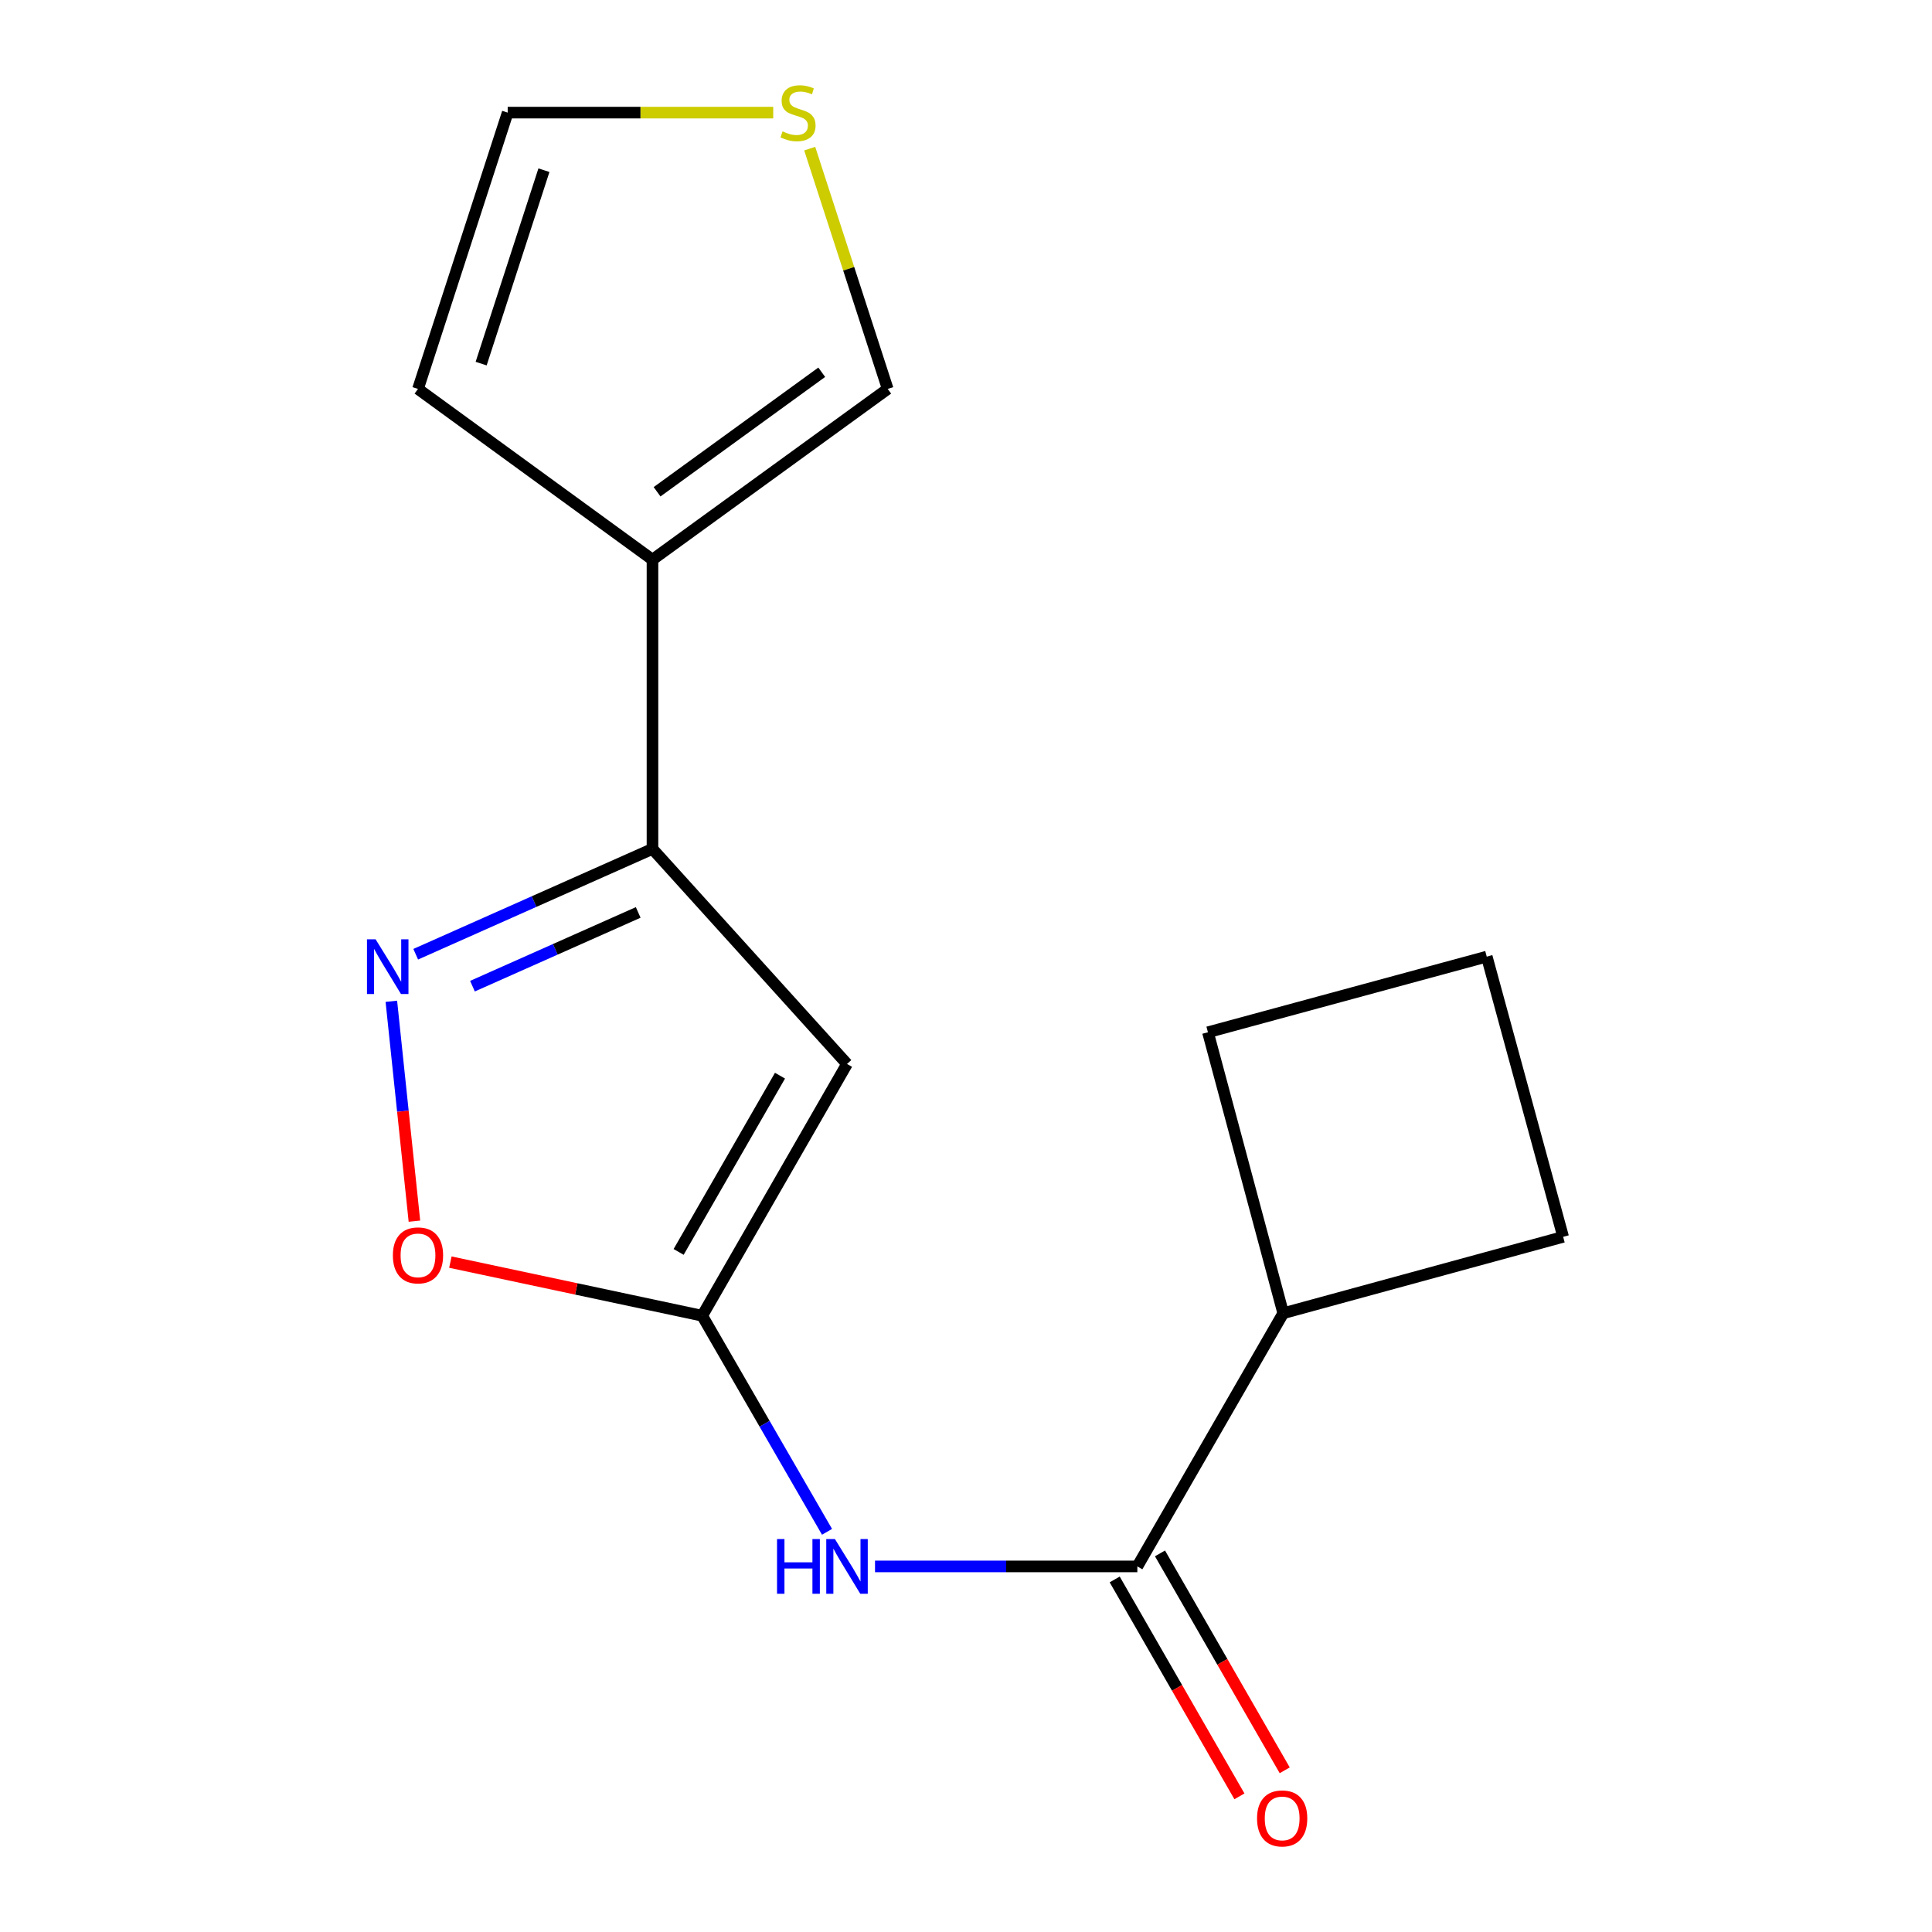 <?xml version='1.0' encoding='iso-8859-1'?>
<svg version='1.1' baseProfile='full'
              xmlns='http://www.w3.org/2000/svg'
                      xmlns:rdkit='http://www.rdkit.org/xml'
                      xmlns:xlink='http://www.w3.org/1999/xlink'
                  xml:space='preserve'
width='1000px' height='1000px' viewBox='0 0 1000 1000'>
<!-- END OF HEADER -->
<rect style='opacity:1.0;fill:#FFFFFF;stroke:none' width='1000' height='1000' x='0' y='0'> </rect>
<path class='bond-0' d='M 438.414,550.702 L 363.457,681.024' style='fill:none;fill-rule:evenodd;stroke:#000000;stroke-width:6px;stroke-linecap:butt;stroke-linejoin:miter;stroke-opacity:1' />
<path class='bond-0' d='M 403.727,556.767 L 351.257,647.992' style='fill:none;fill-rule:evenodd;stroke:#000000;stroke-width:6px;stroke-linecap:butt;stroke-linejoin:miter;stroke-opacity:1' />
<path class='bond-2' d='M 438.414,550.702 L 337.72,439.386' style='fill:none;fill-rule:evenodd;stroke:#000000;stroke-width:6px;stroke-linecap:butt;stroke-linejoin:miter;stroke-opacity:1' />
<path class='bond-3' d='M 363.457,681.024 L 395.763,736.947' style='fill:none;fill-rule:evenodd;stroke:#000000;stroke-width:6px;stroke-linecap:butt;stroke-linejoin:miter;stroke-opacity:1' />
<path class='bond-3' d='M 395.763,736.947 L 428.069,792.869' style='fill:none;fill-rule:evenodd;stroke:#0000FF;stroke-width:6px;stroke-linecap:butt;stroke-linejoin:miter;stroke-opacity:1' />
<path class='bond-6' d='M 363.457,681.024 L 298.284,667.146' style='fill:none;fill-rule:evenodd;stroke:#000000;stroke-width:6px;stroke-linecap:butt;stroke-linejoin:miter;stroke-opacity:1' />
<path class='bond-6' d='M 298.284,667.146 L 233.112,653.267' style='fill:none;fill-rule:evenodd;stroke:#FF0000;stroke-width:6px;stroke-linecap:butt;stroke-linejoin:miter;stroke-opacity:1' />
<path class='bond-1' d='M 215.171,493.909 L 276.445,466.647' style='fill:none;fill-rule:evenodd;stroke:#0000FF;stroke-width:6px;stroke-linecap:butt;stroke-linejoin:miter;stroke-opacity:1' />
<path class='bond-1' d='M 276.445,466.647 L 337.72,439.386' style='fill:none;fill-rule:evenodd;stroke:#000000;stroke-width:6px;stroke-linecap:butt;stroke-linejoin:miter;stroke-opacity:1' />
<path class='bond-1' d='M 244.547,510.439 L 287.439,491.356' style='fill:none;fill-rule:evenodd;stroke:#0000FF;stroke-width:6px;stroke-linecap:butt;stroke-linejoin:miter;stroke-opacity:1' />
<path class='bond-1' d='M 287.439,491.356 L 330.331,472.273' style='fill:none;fill-rule:evenodd;stroke:#000000;stroke-width:6px;stroke-linecap:butt;stroke-linejoin:miter;stroke-opacity:1' />
<path class='bond-16' d='M 202.561,518.269 L 208.532,575.172' style='fill:none;fill-rule:evenodd;stroke:#0000FF;stroke-width:6px;stroke-linecap:butt;stroke-linejoin:miter;stroke-opacity:1' />
<path class='bond-16' d='M 208.532,575.172 L 214.503,632.074' style='fill:none;fill-rule:evenodd;stroke:#FF0000;stroke-width:6px;stroke-linecap:butt;stroke-linejoin:miter;stroke-opacity:1' />
<path class='bond-4' d='M 337.72,439.386 L 337.72,289.682' style='fill:none;fill-rule:evenodd;stroke:#000000;stroke-width:6px;stroke-linecap:butt;stroke-linejoin:miter;stroke-opacity:1' />
<path class='bond-5' d='M 452.91,810.775 L 520.799,810.775' style='fill:none;fill-rule:evenodd;stroke:#0000FF;stroke-width:6px;stroke-linecap:butt;stroke-linejoin:miter;stroke-opacity:1' />
<path class='bond-5' d='M 520.799,810.775 L 588.688,810.775' style='fill:none;fill-rule:evenodd;stroke:#000000;stroke-width:6px;stroke-linecap:butt;stroke-linejoin:miter;stroke-opacity:1' />
<path class='bond-8' d='M 337.72,289.682 L 459.478,201.308' style='fill:none;fill-rule:evenodd;stroke:#000000;stroke-width:6px;stroke-linecap:butt;stroke-linejoin:miter;stroke-opacity:1' />
<path class='bond-8' d='M 340.098,254.54 L 425.328,192.678' style='fill:none;fill-rule:evenodd;stroke:#000000;stroke-width:6px;stroke-linecap:butt;stroke-linejoin:miter;stroke-opacity:1' />
<path class='bond-9' d='M 337.72,289.682 L 216.352,201.308' style='fill:none;fill-rule:evenodd;stroke:#000000;stroke-width:6px;stroke-linecap:butt;stroke-linejoin:miter;stroke-opacity:1' />
<path class='bond-10' d='M 576.966,817.516 L 609.246,873.653' style='fill:none;fill-rule:evenodd;stroke:#000000;stroke-width:6px;stroke-linecap:butt;stroke-linejoin:miter;stroke-opacity:1' />
<path class='bond-10' d='M 609.246,873.653 L 641.527,929.789' style='fill:none;fill-rule:evenodd;stroke:#FF0000;stroke-width:6px;stroke-linecap:butt;stroke-linejoin:miter;stroke-opacity:1' />
<path class='bond-10' d='M 600.41,804.035 L 632.691,860.171' style='fill:none;fill-rule:evenodd;stroke:#000000;stroke-width:6px;stroke-linecap:butt;stroke-linejoin:miter;stroke-opacity:1' />
<path class='bond-10' d='M 632.691,860.171 L 664.971,916.308' style='fill:none;fill-rule:evenodd;stroke:#FF0000;stroke-width:6px;stroke-linecap:butt;stroke-linejoin:miter;stroke-opacity:1' />
<path class='bond-12' d='M 588.688,810.775 L 664.201,679.732' style='fill:none;fill-rule:evenodd;stroke:#000000;stroke-width:6px;stroke-linecap:butt;stroke-linejoin:miter;stroke-opacity:1' />
<path class='bond-7' d='M 419.103,76.93 L 439.29,139.119' style='fill:none;fill-rule:evenodd;stroke:#CCCC00;stroke-width:6px;stroke-linecap:butt;stroke-linejoin:miter;stroke-opacity:1' />
<path class='bond-7' d='M 439.29,139.119 L 459.478,201.308' style='fill:none;fill-rule:evenodd;stroke:#000000;stroke-width:6px;stroke-linecap:butt;stroke-linejoin:miter;stroke-opacity:1' />
<path class='bond-17' d='M 400.215,58.291 L 331.497,58.291' style='fill:none;fill-rule:evenodd;stroke:#CCCC00;stroke-width:6px;stroke-linecap:butt;stroke-linejoin:miter;stroke-opacity:1' />
<path class='bond-17' d='M 331.497,58.291 L 262.778,58.291' style='fill:none;fill-rule:evenodd;stroke:#000000;stroke-width:6px;stroke-linecap:butt;stroke-linejoin:miter;stroke-opacity:1' />
<path class='bond-11' d='M 216.352,201.308 L 262.778,58.291' style='fill:none;fill-rule:evenodd;stroke:#000000;stroke-width:6px;stroke-linecap:butt;stroke-linejoin:miter;stroke-opacity:1' />
<path class='bond-11' d='M 249.039,188.206 L 281.537,88.093' style='fill:none;fill-rule:evenodd;stroke:#000000;stroke-width:6px;stroke-linecap:butt;stroke-linejoin:miter;stroke-opacity:1' />
<path class='bond-14' d='M 664.201,679.732 L 809.082,640.188' style='fill:none;fill-rule:evenodd;stroke:#000000;stroke-width:6px;stroke-linecap:butt;stroke-linejoin:miter;stroke-opacity:1' />
<path class='bond-15' d='M 664.201,679.732 L 625.228,534.295' style='fill:none;fill-rule:evenodd;stroke:#000000;stroke-width:6px;stroke-linecap:butt;stroke-linejoin:miter;stroke-opacity:1' />
<path class='bond-13' d='M 769.537,495.142 L 625.228,534.295' style='fill:none;fill-rule:evenodd;stroke:#000000;stroke-width:6px;stroke-linecap:butt;stroke-linejoin:miter;stroke-opacity:1' />
<path class='bond-18' d='M 769.537,495.142 L 809.082,640.188' style='fill:none;fill-rule:evenodd;stroke:#000000;stroke-width:6px;stroke-linecap:butt;stroke-linejoin:miter;stroke-opacity:1' />
<path  class='atom-2' d='M 194.422 486.195
L 203.702 501.195
Q 204.622 502.675, 206.102 505.355
Q 207.582 508.035, 207.662 508.195
L 207.662 486.195
L 211.422 486.195
L 211.422 514.515
L 207.542 514.515
L 197.582 498.115
Q 196.422 496.195, 195.182 493.995
Q 193.982 491.795, 193.622 491.115
L 193.622 514.515
L 189.942 514.515
L 189.942 486.195
L 194.422 486.195
' fill='#0000FF'/>
<path  class='atom-4' d='M 402.194 796.615
L 406.034 796.615
L 406.034 808.655
L 420.514 808.655
L 420.514 796.615
L 424.354 796.615
L 424.354 824.935
L 420.514 824.935
L 420.514 811.855
L 406.034 811.855
L 406.034 824.935
L 402.194 824.935
L 402.194 796.615
' fill='#0000FF'/>
<path  class='atom-4' d='M 432.154 796.615
L 441.434 811.615
Q 442.354 813.095, 443.834 815.775
Q 445.314 818.455, 445.394 818.615
L 445.394 796.615
L 449.154 796.615
L 449.154 824.935
L 445.274 824.935
L 435.314 808.535
Q 434.154 806.615, 432.914 804.415
Q 431.714 802.215, 431.354 801.535
L 431.354 824.935
L 427.674 824.935
L 427.674 796.615
L 432.154 796.615
' fill='#0000FF'/>
<path  class='atom-7' d='M 203.352 649.778
Q 203.352 642.978, 206.712 639.178
Q 210.072 635.378, 216.352 635.378
Q 222.632 635.378, 225.992 639.178
Q 229.352 642.978, 229.352 649.778
Q 229.352 656.658, 225.952 660.578
Q 222.552 664.458, 216.352 664.458
Q 210.112 664.458, 206.712 660.578
Q 203.352 656.698, 203.352 649.778
M 216.352 661.258
Q 220.672 661.258, 222.992 658.378
Q 225.352 655.458, 225.352 649.778
Q 225.352 644.218, 222.992 641.418
Q 220.672 638.578, 216.352 638.578
Q 212.032 638.578, 209.672 641.378
Q 207.352 644.178, 207.352 649.778
Q 207.352 655.498, 209.672 658.378
Q 212.032 661.258, 216.352 661.258
' fill='#FF0000'/>
<path  class='atom-8' d='M 405.052 68.011
Q 405.372 68.131, 406.692 68.691
Q 408.012 69.251, 409.452 69.611
Q 410.932 69.931, 412.372 69.931
Q 415.052 69.931, 416.612 68.651
Q 418.172 67.331, 418.172 65.051
Q 418.172 63.491, 417.372 62.531
Q 416.612 61.571, 415.412 61.051
Q 414.212 60.531, 412.212 59.931
Q 409.692 59.171, 408.172 58.451
Q 406.692 57.731, 405.612 56.211
Q 404.572 54.691, 404.572 52.131
Q 404.572 48.571, 406.972 46.371
Q 409.412 44.171, 414.212 44.171
Q 417.492 44.171, 421.212 45.731
L 420.292 48.811
Q 416.892 47.411, 414.332 47.411
Q 411.572 47.411, 410.052 48.571
Q 408.532 49.691, 408.572 51.651
Q 408.572 53.171, 409.332 54.091
Q 410.132 55.011, 411.252 55.531
Q 412.412 56.051, 414.332 56.651
Q 416.892 57.451, 418.412 58.251
Q 419.932 59.051, 421.012 60.691
Q 422.132 62.291, 422.132 65.051
Q 422.132 68.971, 419.492 71.091
Q 416.892 73.171, 412.532 73.171
Q 410.012 73.171, 408.092 72.611
Q 406.212 72.091, 403.972 71.171
L 405.052 68.011
' fill='#CCCC00'/>
<path  class='atom-11' d='M 650.645 941.208
Q 650.645 934.408, 654.005 930.608
Q 657.365 926.808, 663.645 926.808
Q 669.925 926.808, 673.285 930.608
Q 676.645 934.408, 676.645 941.208
Q 676.645 948.088, 673.245 952.008
Q 669.845 955.888, 663.645 955.888
Q 657.405 955.888, 654.005 952.008
Q 650.645 948.128, 650.645 941.208
M 663.645 952.688
Q 667.965 952.688, 670.285 949.808
Q 672.645 946.888, 672.645 941.208
Q 672.645 935.648, 670.285 932.848
Q 667.965 930.008, 663.645 930.008
Q 659.325 930.008, 656.965 932.808
Q 654.645 935.608, 654.645 941.208
Q 654.645 946.928, 656.965 949.808
Q 659.325 952.688, 663.645 952.688
' fill='#FF0000'/>
</svg>
